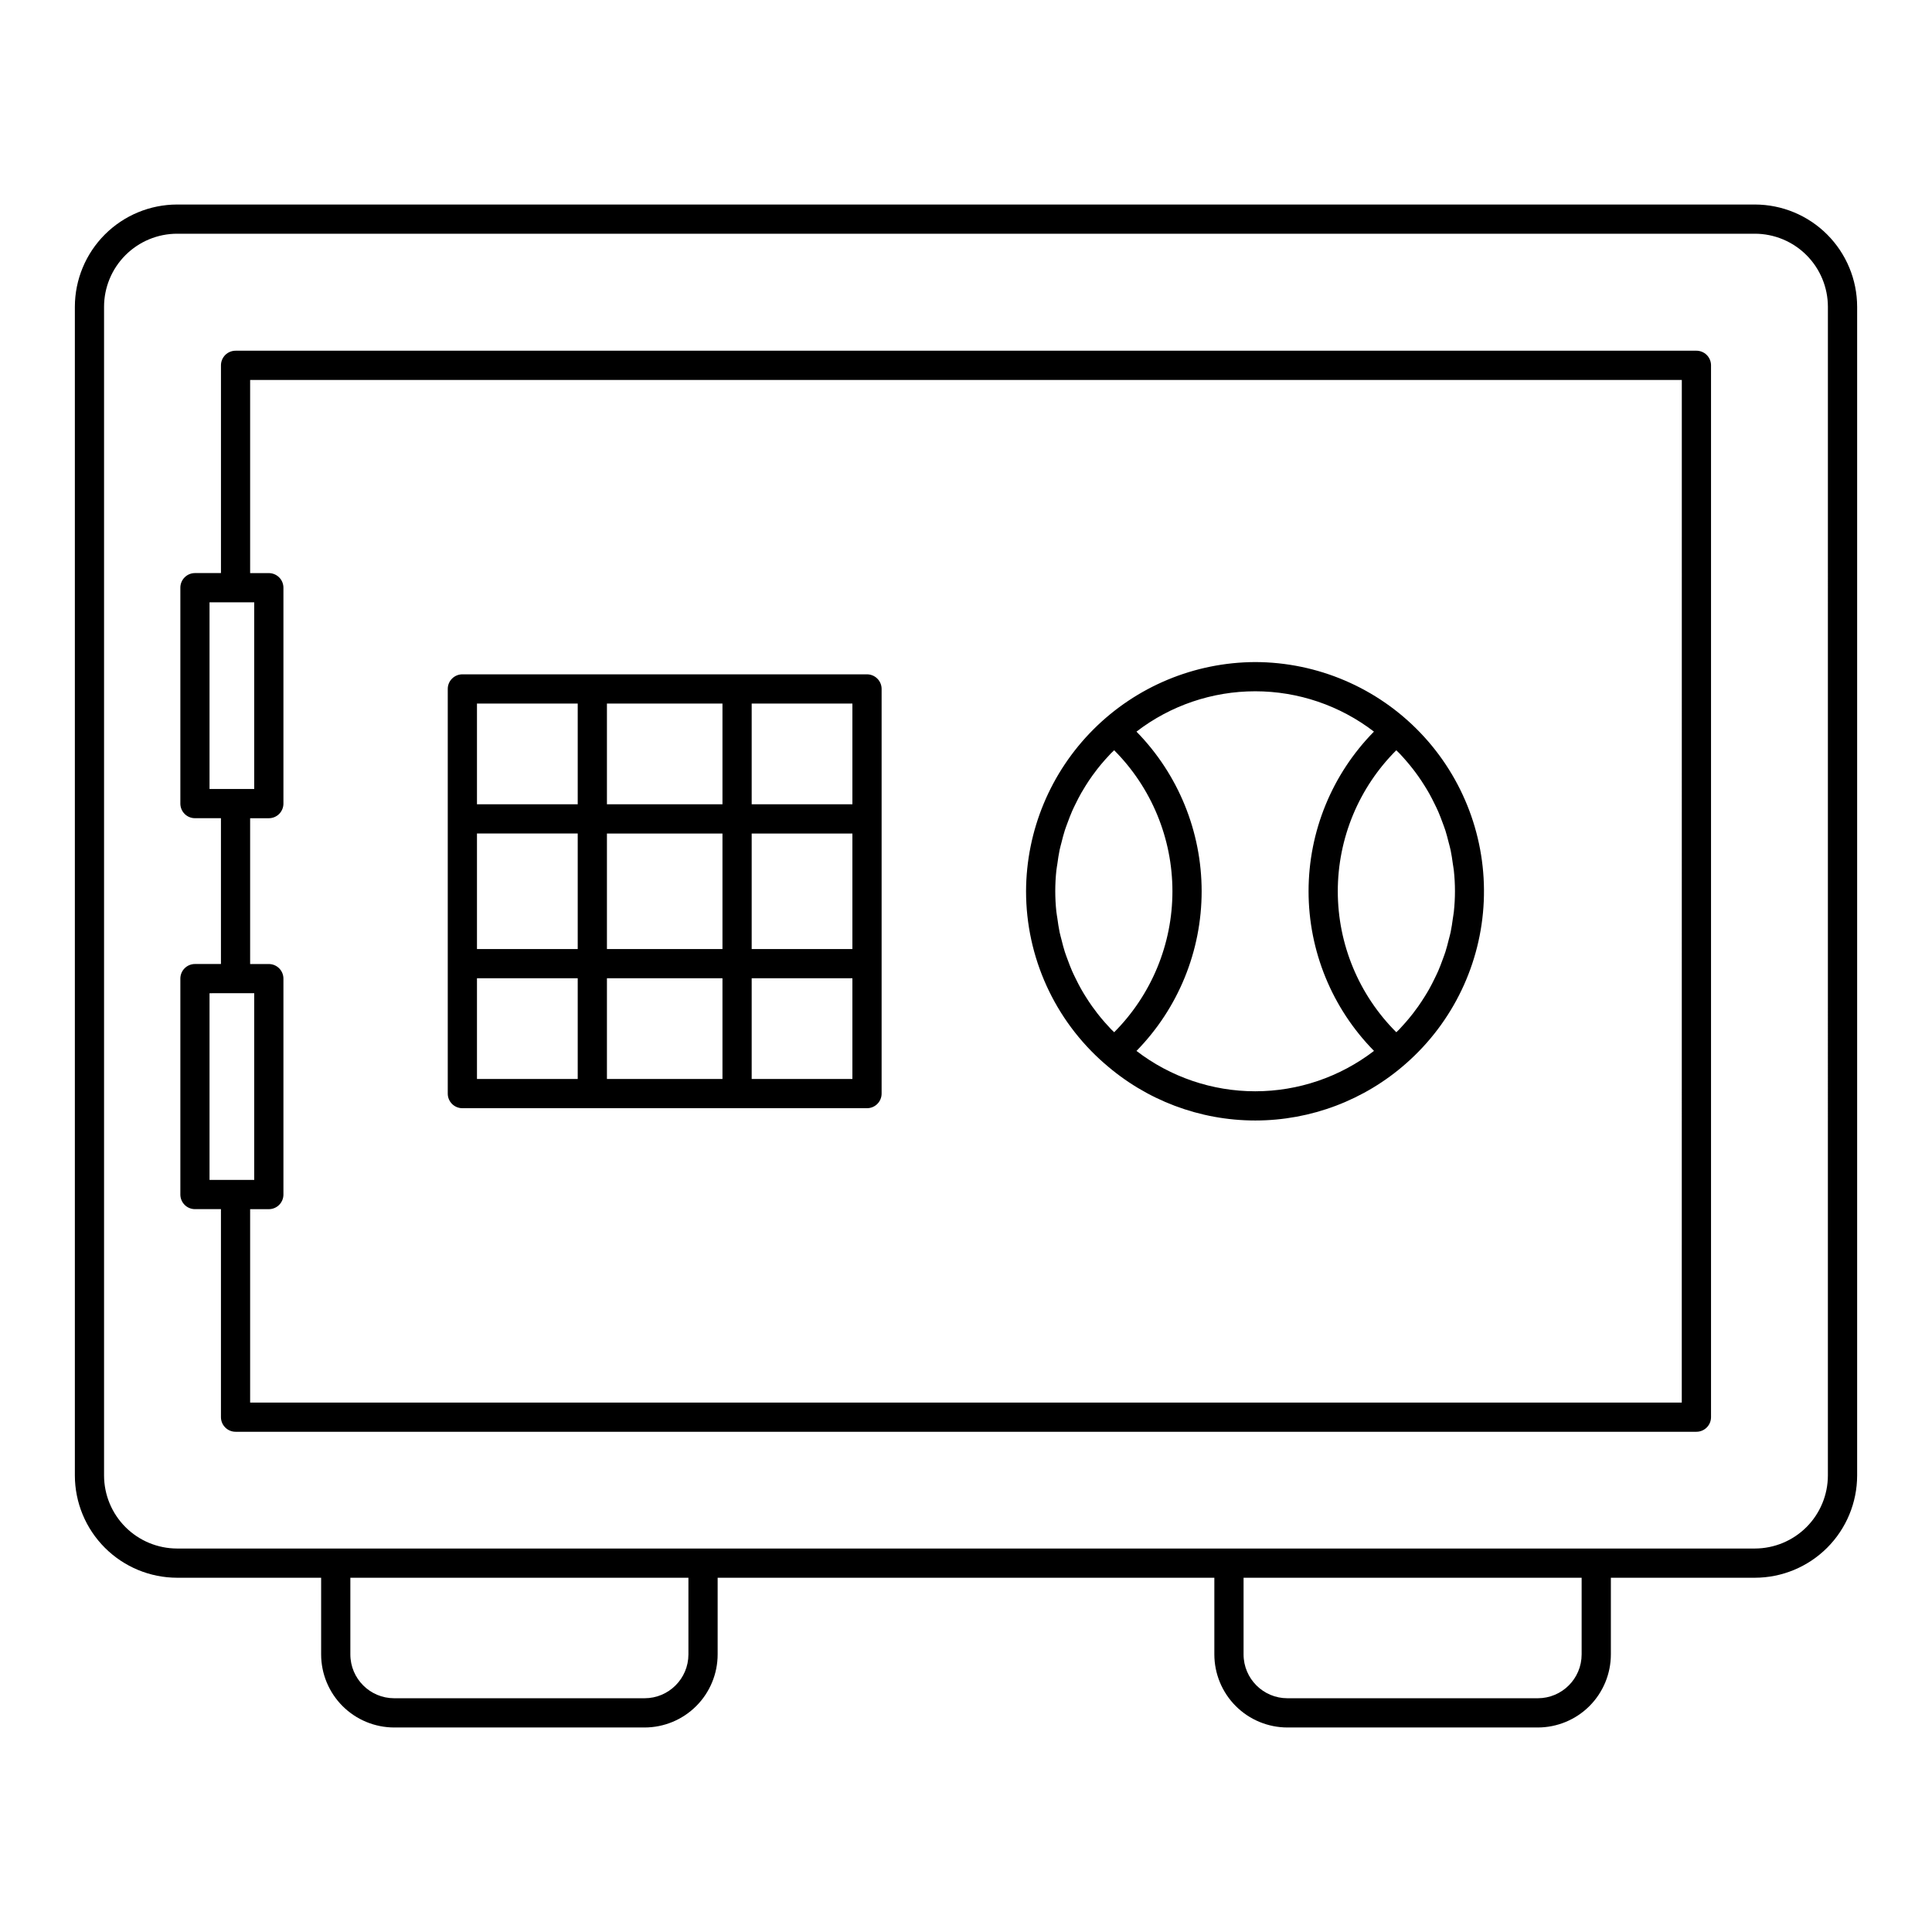 <?xml version="1.0" encoding="UTF-8"?>
<!-- Uploaded to: ICON Repo, www.svgrepo.com, Generator: ICON Repo Mixer Tools -->
<svg fill="#000000" width="800px" height="800px" version="1.1" viewBox="144 144 512 512" xmlns="http://www.w3.org/2000/svg">
 <path d="m609.06 198.2h-418.12c-7.184 0.008-14.07 2.863-19.152 7.945-5.082 5.082-7.938 11.969-7.949 19.152v309.72c0.012 7.188 2.867 14.074 7.949 19.152 5.078 5.082 11.969 7.941 19.152 7.949h38.164v20.324c0.004 5.133 2.047 10.055 5.676 13.684s8.551 5.668 13.68 5.676h66.367c5.133-0.008 10.051-2.047 13.68-5.676s5.672-8.551 5.676-13.684v-20.324h131.63v20.324c0.008 5.133 2.047 10.055 5.676 13.684 3.629 3.629 8.551 5.668 13.684 5.676h66.363c5.133-0.008 10.055-2.047 13.684-5.676s5.668-8.551 5.676-13.684v-20.324h38.164-0.004c7.188-0.008 14.074-2.867 19.156-7.945 5.082-5.082 7.941-11.969 7.949-19.156v-309.72c-0.008-7.184-2.867-14.07-7.949-19.152-5.078-5.082-11.969-7.938-19.152-7.945zm-282.62 384.24c-0.008 6.414-5.207 11.609-11.617 11.613h-66.363c-6.41-0.004-11.605-5.199-11.613-11.613v-20.324h89.594zm236.71 0c-0.008 6.414-5.203 11.609-11.617 11.613h-66.363c-6.41-0.004-11.605-5.199-11.613-11.613v-20.324h89.594zm65.258-47.426c-0.004 5.133-2.047 10.055-5.676 13.684-3.629 3.629-8.547 5.668-13.68 5.676h-418.12c-5.133-0.008-10.051-2.047-13.68-5.676-3.629-3.629-5.672-8.551-5.676-13.684v-309.72c0.004-5.133 2.047-10.051 5.676-13.68 3.629-3.629 8.547-5.672 13.68-5.676h418.12c5.133 0.004 10.055 2.047 13.684 5.676 3.629 3.629 5.668 8.547 5.676 13.68zm-34.84-298.07h-387.14c-1.027 0-2.012 0.406-2.738 1.133-0.727 0.727-1.133 1.711-1.133 2.738v55.055h-6.891c-1.027 0-2.012 0.41-2.738 1.137-0.727 0.723-1.133 1.711-1.133 2.738v57.219-0.004c0 1.027 0.406 2.012 1.133 2.738 0.727 0.727 1.711 1.137 2.738 1.133h6.887v38.641h-6.887c-1.027 0-2.012 0.406-2.738 1.133-0.727 0.727-1.133 1.711-1.133 2.738v57.223c0 1.027 0.406 2.012 1.133 2.738 0.727 0.727 1.711 1.133 2.738 1.133h6.887v55.129-0.004c0 1.027 0.41 2.016 1.137 2.738 0.723 0.727 1.711 1.137 2.738 1.137h387.14c1.027 0 2.012-0.41 2.738-1.137 0.727-0.723 1.137-1.711 1.133-2.738v-278.75 0.004c0-1.027-0.406-2.012-1.133-2.738-0.727-0.727-1.711-1.133-2.738-1.133zm-394.04 66.672h11.84v49.477l-11.84-0.004zm0 103.6 11.84-0.004v49.48h-11.84zm390.16 108.48-379.4-0.004v-51.25h4.953c1.023 0 2.012-0.406 2.738-1.133 0.723-0.727 1.133-1.711 1.133-2.738v-57.223c0-1.027-0.41-2.012-1.133-2.738-0.727-0.727-1.715-1.133-2.738-1.133h-4.953v-38.641h4.953c1.023 0.004 2.012-0.406 2.738-1.133 0.723-0.727 1.133-1.711 1.133-2.738v-57.215c0-1.027-0.41-2.016-1.133-2.738-0.727-0.727-1.715-1.137-2.738-1.137h-4.953v-51.184h379.41zm-153.05-89.906 0.016 0.012 0.02 0.02 0.016 0.008h0.004c11.039 9.742 25.254 15.117 39.977 15.113 14.723-0.004 28.938-5.387 39.969-15.133 12.43-10.93 19.859-26.453 20.574-42.988 0.715-16.535-5.348-32.645-16.785-44.605-11.438-11.961-27.262-18.738-43.812-18.762-16.078 0.062-31.484 6.481-42.855 17.852-11.371 11.371-17.785 26.773-17.848 42.855-0.004 17.488 7.555 34.129 20.727 45.633zm92.645-40.148c-0.062 0.586-0.18 1.156-0.258 1.738-0.168 1.219-0.34 2.441-0.59 3.641-0.141 0.68-0.34 1.344-0.508 2.016-0.27 1.078-0.543 2.16-0.879 3.219-0.223 0.699-0.492 1.383-0.742 2.074-0.367 1.004-0.738 2.004-1.164 2.981-0.301 0.691-0.637 1.363-0.965 2.039-0.457 0.945-0.934 1.879-1.445 2.793-0.375 0.668-0.777 1.32-1.18 1.969-0.551 0.879-1.117 1.746-1.715 2.598-0.449 0.637-0.914 1.266-1.395 1.883-0.629 0.809-1.285 1.598-1.961 2.375-0.527 0.602-1.059 1.199-1.613 1.781-0.266 0.277-0.555 0.535-0.828 0.809l-0.004-0.004c-9.926-9.898-15.508-23.34-15.508-37.359 0-14.016 5.574-27.461 15.5-37.363 0.273 0.273 0.562 0.531 0.832 0.812 0.566 0.59 1.109 1.199 1.645 1.812 0.656 0.754 1.293 1.52 1.902 2.305 0.504 0.645 0.988 1.301 1.461 1.969 0.574 0.809 1.117 1.637 1.641 2.477 0.43 0.688 0.852 1.375 1.246 2.082 0.488 0.871 0.941 1.762 1.379 2.656 0.352 0.715 0.707 1.43 1.023 2.16 0.406 0.934 0.762 1.891 1.113 2.844 0.27 0.727 0.551 1.449 0.789 2.191 0.324 1.016 0.582 2.051 0.844 3.086 0.18 0.707 0.387 1.41 0.535 2.125 0.246 1.168 0.41 2.356 0.574 3.543 0.082 0.605 0.207 1.199 0.27 1.805v-0.004c0.395 3.637 0.395 7.305 0 10.941zm-21.176-47.754c-11.102 11.281-17.324 26.477-17.324 42.309 0.004 15.828 6.231 31.023 17.34 42.301-9.027 6.938-20.09 10.699-31.473 10.703-11.383 0-22.449-3.762-31.473-10.695 11.07-11.301 17.27-26.492 17.27-42.309 0-15.82-6.199-31.008-17.27-42.309 9.023-6.934 20.086-10.691 31.465-10.691 11.383 0 22.441 3.758 31.469 10.691zm-84.156 36.777c0.062-0.594 0.18-1.172 0.262-1.758 0.168-1.219 0.34-2.441 0.59-3.637 0.141-0.668 0.332-1.316 0.496-1.973 0.277-1.102 0.551-2.199 0.898-3.273 0.215-0.676 0.477-1.332 0.719-1.996 0.379-1.031 0.766-2.062 1.207-3.07 0.285-0.652 0.605-1.289 0.918-1.93 0.48-0.984 0.977-1.961 1.52-2.914 0.352-0.621 0.73-1.227 1.105-1.836 0.578-0.926 1.18-1.84 1.824-2.731 0.418-0.586 0.852-1.164 1.293-1.73 0.668-0.855 1.371-1.691 2.094-2.508 0.496-0.555 0.992-1.109 1.512-1.645 0.281-0.289 0.586-0.551 0.871-0.84v-0.004c9.891 9.922 15.441 23.359 15.445 37.367 0 14.008-5.551 27.445-15.438 37.367-0.277-0.277-0.574-0.535-0.844-0.82-0.559-0.582-1.098-1.18-1.629-1.785-0.668-0.762-1.316-1.539-1.938-2.336-0.496-0.633-0.973-1.277-1.438-1.93-0.586-0.824-1.141-1.668-1.676-2.523-0.418-0.672-0.836-1.344-1.223-2.035-0.504-0.891-0.965-1.801-1.418-2.719-0.34-0.699-0.691-1.395-1-2.106-0.418-0.957-0.781-1.938-1.145-2.918-0.262-0.707-0.535-1.41-0.766-2.125-0.332-1.043-0.602-2.106-0.867-3.168-0.172-0.688-0.375-1.367-0.52-2.066-0.25-1.188-0.418-2.398-0.586-3.606-0.082-0.594-0.203-1.176-0.266-1.773h-0.004c-0.391-3.652-0.391-7.332 0-10.984zm-157.42 63.02h107.23c1.027 0 2.012-0.406 2.738-1.133 0.727-0.727 1.137-1.711 1.137-2.738v-107.24c0-1.023-0.41-2.012-1.137-2.734-0.727-0.727-1.711-1.137-2.738-1.137h-107.23c-1.027 0-2.012 0.41-2.738 1.137-0.727 0.723-1.137 1.711-1.133 2.734v107.24c-0.004 1.027 0.406 2.012 1.133 2.738 0.727 0.727 1.711 1.133 2.738 1.133zm3.871-34.438h26.699v26.695h-26.699zm0-38.359h26.699v30.617h-26.699zm99.492 30.617h-26.691v-30.613h26.691zm-34.434 0h-30.617v-30.613h30.617zm-30.617 34.438v-26.695h30.617v26.695zm38.359 0v-26.695h26.691v26.695zm26.691-72.797h-26.691v-26.695h26.691zm-34.434-26.695v26.695h-30.617v-26.695zm-38.359 0v26.695h-26.699v-26.695z"/>
</svg>